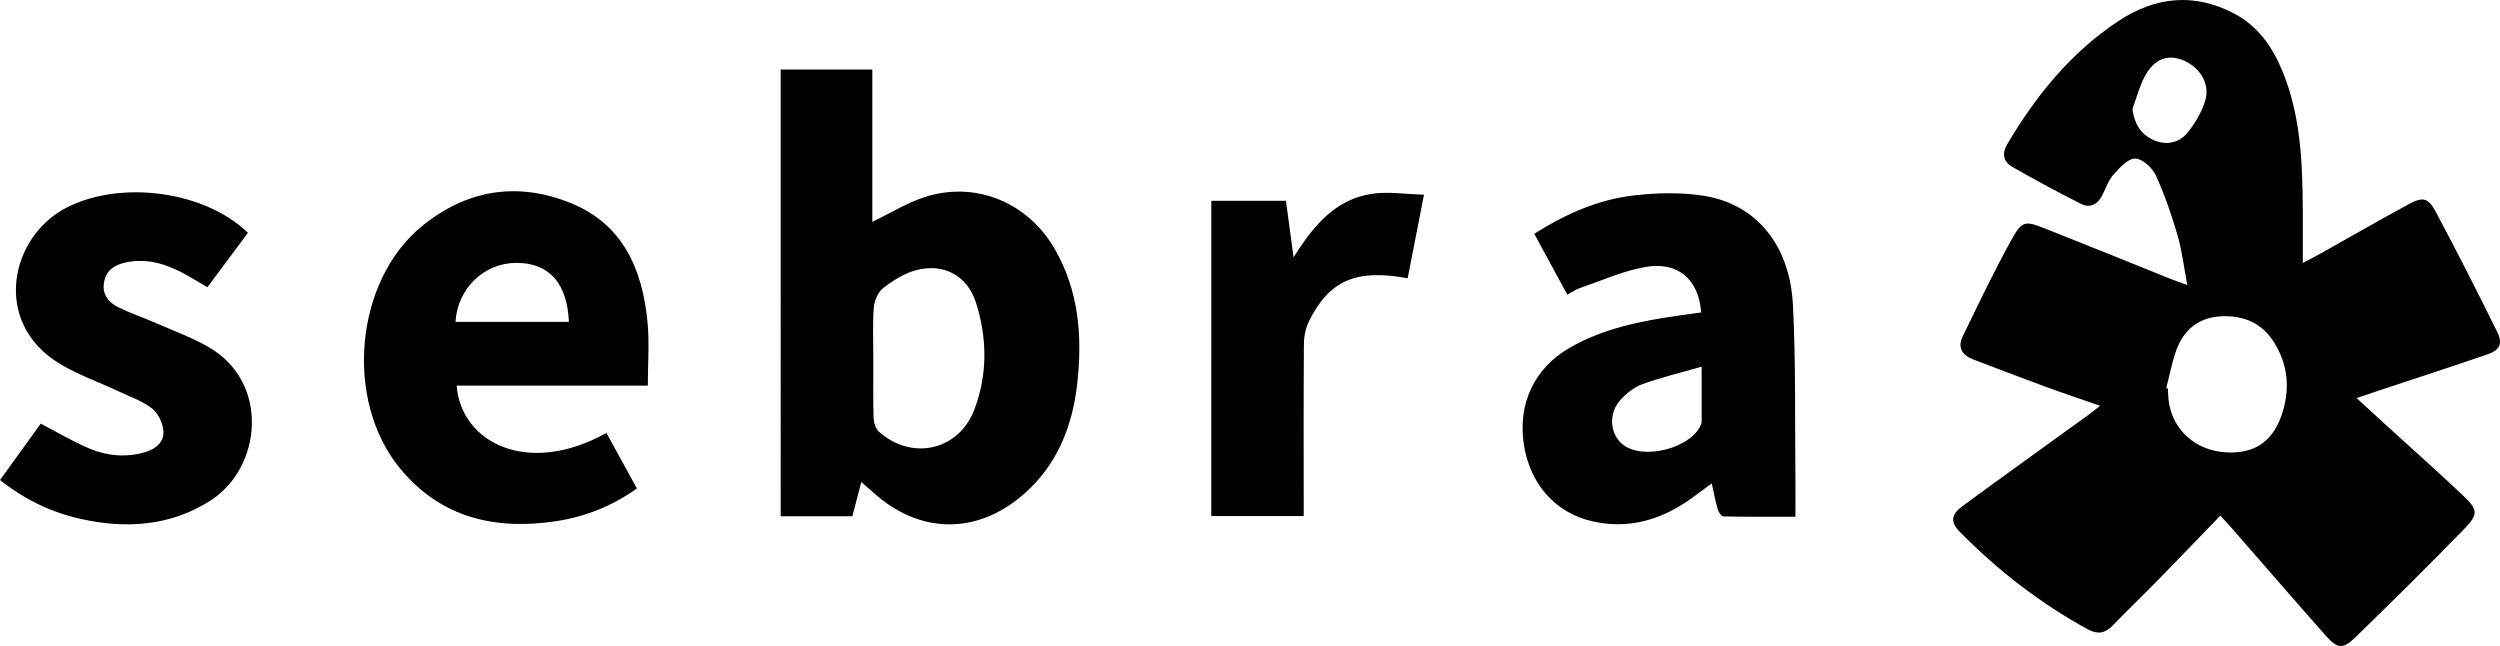 <svg xmlns="http://www.w3.org/2000/svg" version="1.1" viewBox="0 0 951.69 245.93"><g><g id="Laag_1"><g id="a5wdn2"><g><path d="M832.65 108.51c-1.32-6.97-2-13.08-3.7-18.89-2.28-7.79-4.92-15.56-8.32-22.92-1.32-2.86-5.07-6.27-7.78-6.34-2.71-.07-5.88 3.42-8.16 5.95-1.95 2.16-3 5.16-4.31 7.85-1.75 3.58-4.66 5.21-8.16 3.46-8.88-4.45-17.61-9.19-26.23-14.12-3.35-1.92-4-5.04-1.89-8.6 10.9-18.42 24.13-34.78 42.11-46.75 14.13-9.41 29.06-11.06 44.41-2.92 8.97 4.76 14.44 12.63 18.22 21.78 7.03 17.02 7.66 34.99 7.78 53.03.04 6.26 0 12.53 0 20.08 3.29-1.76 5.29-2.77 7.23-3.86 11.04-6.19 21.99-12.51 33.12-18.54 5.3-2.87 7.39-2.48 10.22 2.82 8.06 15.09 15.82 30.36 23.39 45.7 2.31 4.68 1.1 7.03-3.98 8.77-13.85 4.76-27.78 9.26-41.68 13.88-2.32.77-4.62 1.57-7.83 2.66 4.51 4.12 8.4 7.68 12.3 11.24 9.47 8.65 19.07 17.16 28.38 25.98 5.48 5.2 5.72 7.02.4 12.48-13.68 14.07-27.65 27.87-41.73 41.55-4.49 4.36-6.69 4.13-10.86-.58-11.94-13.45-23.69-27.08-35.53-40.63-1.3-1.49-2.64-2.93-4.81-5.33-8.11 8.39-15.9 16.53-23.77 24.57-5.71 5.83-11.6 11.49-17.29 17.35-2.86 2.94-5.68 3.41-9.35 1.41-18.14-9.89-34.26-22.41-48.74-37.09-3.68-3.73-3.47-6.58 1.07-9.91 15.85-11.62 31.83-23.06 47.75-34.58 1.3-.94 2.54-1.97 4.55-3.54-7.64-2.66-14.5-4.94-21.29-7.44-9.05-3.33-18.05-6.81-27.07-10.23-4.16-1.58-5.98-4.55-3.99-8.64 6.09-12.54 12.08-25.17 18.86-37.34 3.76-6.76 5.12-6.75 12.23-3.95 16.1 6.35 32.13 12.89 48.19 19.34 1.66.67 3.36 1.22 6.27 2.28Zm-8.01 39.2c.21.06.41.13.62.19.11 1.66.11 3.33.35 4.98 1.54 10.87 10.18 18.57 21.59 19.3 11.5.74 18.64-4.49 21.95-16.02 2.57-8.96 1.61-17.47-3.22-25.45-4.59-7.6-11.66-10.7-20.26-10.31-8.57.38-14.36 5.05-17.22 12.97-1.68 4.63-2.56 9.56-3.81 14.35Zm-12.88-106.2c.76 5.64 3.11 9.53 8 11.78 4.53 2.08 9.68 1.35 13.1-2.92 2.83-3.54 5.28-7.74 6.61-12.04 1.98-6.43-2.07-12.88-8.62-15.48-5.77-2.29-10.89-.34-14.4 6.26-2.06 3.87-3.16 8.26-4.69 12.41ZM297.18 26.48h34.89v57.96c7.03-3.32 13.87-7.7 21.35-9.85 18.84-5.41 37.99 2.85 47.95 19.95 9.39 16.12 10.74 33.75 8.67 51.79-1.86 16.2-7.68 30.69-20.23 41.71-17.84 15.66-39.72 15.37-57.33-.52-1.33-1.2-2.7-2.37-4.61-4.04-1.22 4.67-2.28 8.78-3.4 13.05h-27.29V26.48Zm35.28 111.2c0 7.16-.13 14.33.09 21.48.06 1.76.77 4.04 2.01 5.15 12.55 11.22 30.43 7.21 36.36-8.42 5.05-13.34 4.91-27.16.61-40.68-3.28-10.32-12.38-15.21-22.93-12.32-4.47 1.22-8.76 3.94-12.46 6.83-1.97 1.54-3.33 4.86-3.52 7.49-.48 6.79-.16 13.64-.16 20.47ZM647.57 118.95c-.82-12.5-8.77-19.47-21.11-17.34-8.54 1.48-16.69 5.2-24.98 8.02-1.53.52-2.91 1.5-4.85 2.53l-12.57-23.15c11.9-7.55 24.35-13.08 38.03-14.63 8.82-1 18.05-1.23 26.77.2 19.74 3.24 32.47 18.69 33.66 41.42 1.13 21.6.71 43.28.95 64.93.05 4.99 0 9.98 0 15.78-9.31 0-18.4.07-27.48-.12-.74-.02-1.79-1.69-2.11-2.77-.87-3-1.43-6.1-2.26-9.81-2.98 2.2-5.44 4.09-7.97 5.88-11.23 7.98-23.55 11.66-37.26 8.61-14.25-3.16-23.97-14.18-26.29-29.29-2.39-15.53 3.95-29.01 17.44-36.81 12.8-7.4 27-10.16 41.38-12.26 2.78-.41 5.56-.77 8.63-1.19Zm.21 20.64c-8.17 2.35-15.55 4.1-22.64 6.68-3.12 1.14-6.07 3.55-8.34 6.06-4.51 4.97-3.97 12.63.65 16.63 7.55 6.55 26.6 1.77 30.18-7.58.12-.3.15-.65.15-.98v-20.81ZM246.62 146.8h-72.78c1.64 21.68 27.01 34.72 57.01 18.02 3.8 6.9 7.6 13.81 11.61 21.11-9.38 6.72-19.7 10.79-30.78 12.47-23.18 3.52-43.96-1.27-59.45-20.15-21.28-25.93-17.14-71.22 8.28-92.06 17.05-13.97 36.37-17.13 56.71-8.91 19.95 8.06 27.35 25.27 29.27 45.28.75 7.84.12 15.81.12 24.24Zm-73.21-24.28h43.15c-.62-14.82-7.6-22.45-19.95-22.45-12.4 0-22.47 9.8-23.21 22.45ZM94.37 88.65c-5.05 6.78-10.11 13.57-15.43 20.7-2.8-1.65-5.44-3.29-8.15-4.79-7-3.87-14.33-6.33-22.47-4.75-4.36.85-7.88 2.8-8.72 7.68-.82 4.75 1.87 7.73 5.64 9.57 4.77 2.33 9.83 4.04 14.71 6.17 6.54 2.86 13.32 5.34 19.47 8.89 23.51 13.57 20.19 46.09.57 58.53-15.25 9.67-31.96 10.7-49.11 6.92-11.16-2.46-21.35-7.29-30.87-14.84 5.31-7.34 10.5-14.54 15.5-21.45 6.46 3.34 12.31 6.84 18.53 9.47 6.71 2.84 13.86 3.47 21.04 1.43 4.04-1.15 7.36-3.78 7.15-7.91-.16-3.04-1.95-6.88-4.31-8.73-3.69-2.92-8.44-4.53-12.79-6.57-7.51-3.54-15.48-6.31-22.53-10.59-25.74-15.65-18.86-48.35 2.9-59.43 20.55-10.46 52.48-6.29 68.87 9.69ZM535.86 105.93c-19.67-3.66-29.9.84-37.56 16.38-1.26 2.56-1.91 5.69-1.93 8.57-.16 19.81-.08 39.62-.08 59.43v6.15h-35.17V76.43h28.4c.9 6.61 1.81 13.37 2.92 21.54 7.67-12.31 16.04-22.07 29.73-24.18 6.19-.95 12.69.14 19.91.32-2.28 11.65-4.25 21.74-6.22 31.82Z"/></g></g></g></g></svg>
